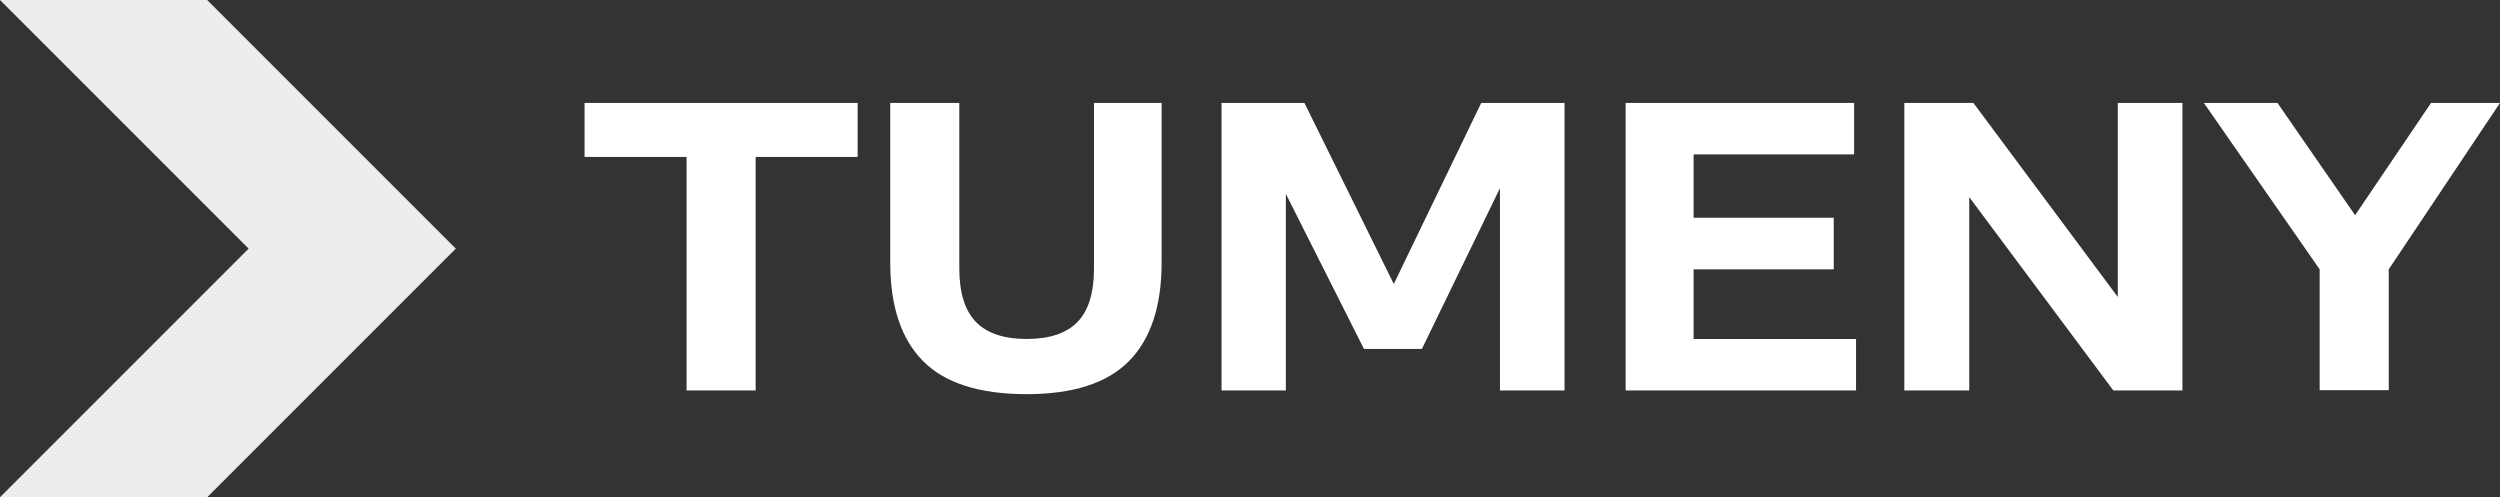 <svg xmlns="http://www.w3.org/2000/svg" viewBox="0 0 361.98 71.96"><rect x="0" y="0" width="361.98" height="71.96" fill="#333333" stroke="none"/><defs><style>.cls-1{fill:#ededed;}.cls-2{fill:#fff;}</style></defs><title>Asset 3</title><g id="Layer_2" data-name="Layer 2"><g id="Layer_1-2" data-name="Layer 1"><path class="cls-1" d="M0,0H30L66,36,30,72H0L36,36Z"/><path class="cls-2" d="M99.41,56.54h10V22.72h14.77V14.9H84.64v7.82H99.41Zm34.25-4.25q4.74,4.78,15,4.78,10.08,0,14.8-4.78t4.73-14.21V14.9h-9.79v24q0,5.26-2.39,7.72t-7.35,2.46q-4.95,0-7.35-2.46t-2.41-7.72v-24h-10V38.08Q128.92,47.52,133.66,52.29ZM214.47,14.9,201.81,41.12,188.87,14.9h-12V56.54h9.31V28.07l11.31,22.45h8.39l11.3-23.27V56.54h9.35V14.9Zm30.75,34.18V39h20.29V31.53H245.22V22.36h23.24V14.9H235.38V56.54h33.36V49.08ZM306.64,14.9V43L285.73,14.9h-10V56.54h9.4v-28L306,56.54h10V14.9Zm55.34,0H352L341,31.16,329.76,14.9H319.1L335.87,39v17.5h10V39Z"/></g></g></svg>